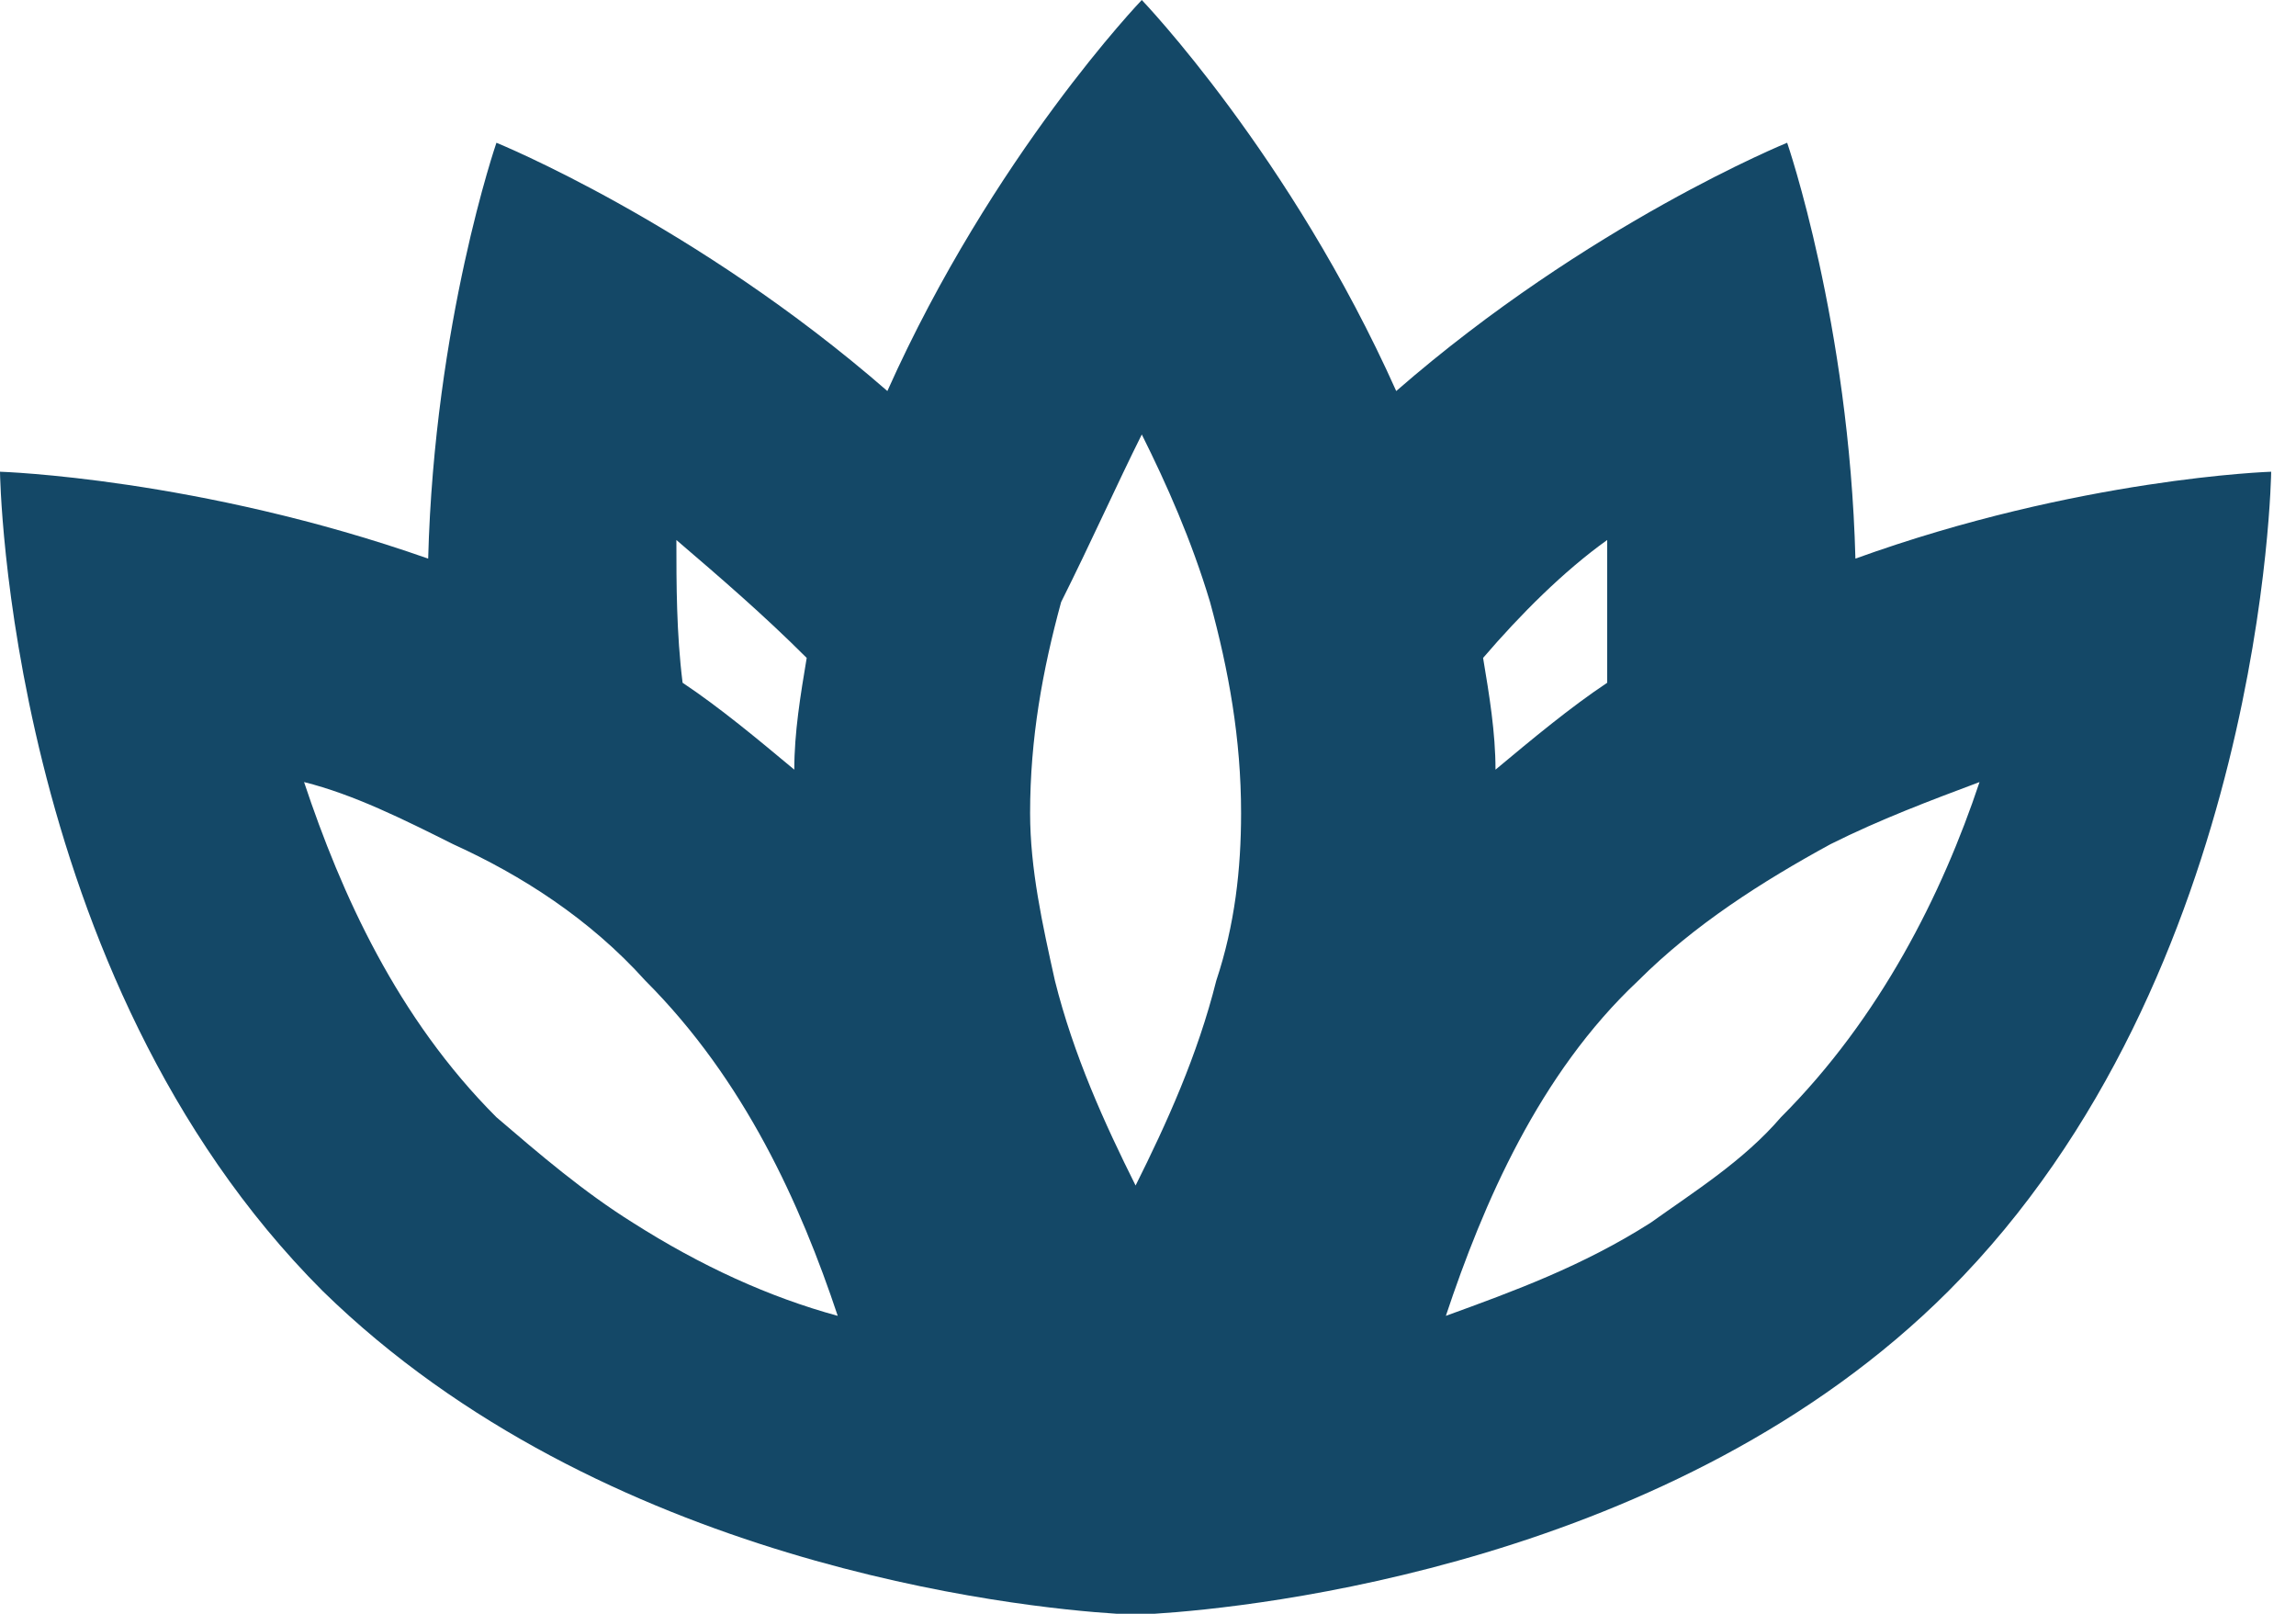 <svg fill="none" height="26" viewBox="0 0 37 26" width="37" xmlns="http://www.w3.org/2000/svg" xmlns:xlink="http://www.w3.org/1999/xlink"><clipPath id="a"><path d="m0 0h36.8v26h-36.8z"/></clipPath><g clip-path="url(#a)"><path d="m29.9 9c-.1-3.8-1.1-6.7-1.1-6.7s-3.2 1.3-6.3 4c-1.7-3.8-4.1-6.3-4.1-6.3s-2.4 2.5-4.1 6.3c-3.1-2.7-6.3-4-6.3-4s-1 2.9-1.1 6.7c-3.7-1.3-6.9-1.4-6.9-1.4s.1 8.1 5.2 13.2c4.5 4.4 11.2 5.1 12.8 5.2h.3.3c1.6-.1 8.4-.8 12.8-5.2 5.1-5.1 5.2-13.2 5.2-13.2s-3.1.1-6.7 1.4zm-4-.3v2.3c-.6.4-1.2.9-1.8 1.4 0-.6-.1-1.2-.2-1.8.6-.7 1.3-1.4 2-1.9zm-7.5-1.7c.4.8.8 1.7 1.1 2.7.3 1.1.5 2.2.5 3.4 0 .9-.1 1.8-.4 2.7-.3 1.2-.8 2.3-1.3 3.3-.5-1-1-2.1-1.3-3.3-.2-.9-.4-1.8-.4-2.7 0-1.2.2-2.3.5-3.4.5-1 .9-1.9 1.3-2.7zm-7.5 1.7c.7.6 1.4 1.2 2.1 1.9-.1.6-.2 1.2-.2 1.8-.6-.5-1.2-1-1.8-1.4-.1-.8-.1-1.6-.1-2.3zm-2.9 9.3c-1.6-1.6-2.5-3.6-3.1-5.4.8.2 1.6.6 2.4 1 1.1.5 2.2 1.2 3.1 2.2 1.6 1.6 2.5 3.6 3.1 5.4-1.1-.3-2.2-.8-3.3-1.5-.8-.5-1.5-1.1-2.2-1.7zm20.7 0c-.6.7-1.4 1.2-2.1 1.7-1.1.7-2.2 1.1-3.3 1.5.6-1.8 1.5-3.9 3.1-5.4.9-.9 2-1.6 3.1-2.2.8-.4 1.6-.7 2.4-1-.6 1.8-1.6 3.8-3.2 5.4z" fill="#144867"/></g></svg>